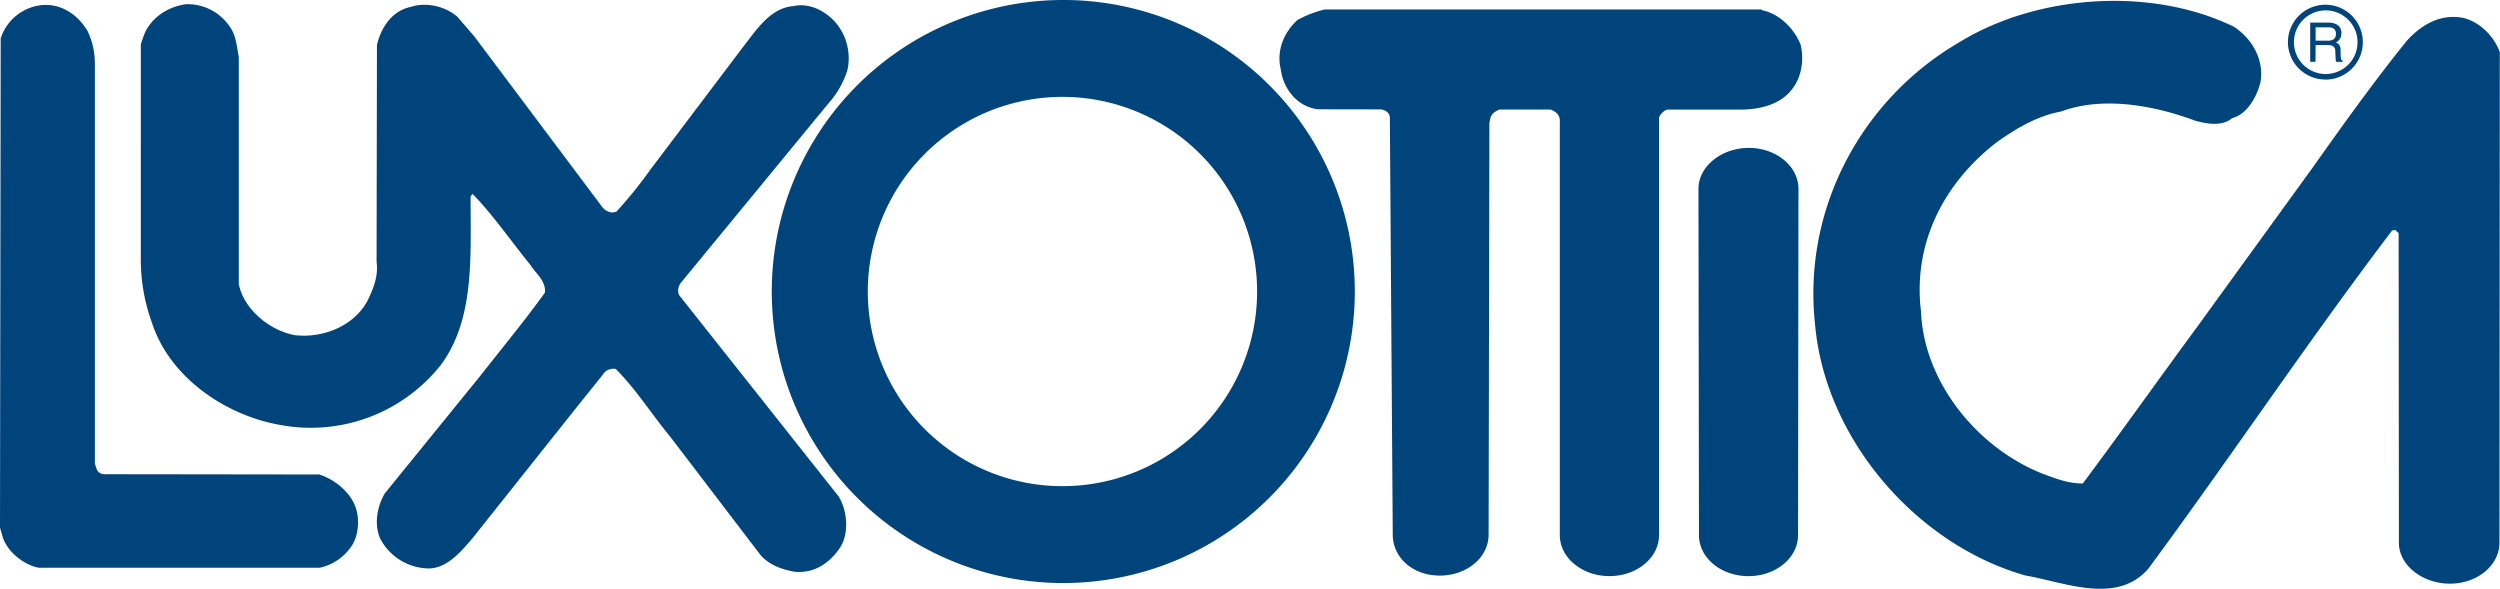 <?xml version="1.0" encoding="UTF-8"?>
<svg xmlns="http://www.w3.org/2000/svg" viewBox="0 0 1009.37 237.74">
  <defs>
    <style>.cls-1{fill:#00447c;}</style>
  </defs>
  <title>luxottica</title>
  <g id="Livello_2" data-name="Livello 2">
    <g id="svg2616">
      <path id="path2491" class="cls-1" d="M938.85,32.15A15.12,15.12,0,1,0,923.75,17a15.1,15.1,0,0,0,15.1,15.11M939,4.2A12.84,12.84,0,1,1,926.17,17,12.82,12.82,0,0,1,939,4.2m-4.07,14h4.86a4.24,4.24,0,0,1,1.9.31,2.09,2.09,0,0,1,1.17,2.08l.13,2.61c0,.62.06,1,.09,1.25a3.27,3.27,0,0,0,.2.54h2.61v-.38a1.25,1.25,0,0,1-.68-.95,6.78,6.78,0,0,1-.18-1.36L945,20.14a3.63,3.63,0,0,0-.52-2,3,3,0,0,0-1.4-1,3.89,3.89,0,0,0,2.24-3.77A3.68,3.68,0,0,0,943,9.68a6.87,6.87,0,0,0-2.95-.55h-7.31V24.94h2.14Zm0-7.17h5.2a4,4,0,0,1,1.77.32,2.36,2.36,0,0,1,1.22,2.3,2.55,2.55,0,0,1-.88,2.18,4.29,4.29,0,0,1-2.39.6h-4.92ZM274.41,119.44c-1.11-1.64-.57-3.9.53-5.31l59.48-72.31a36.91,36.91,0,0,0,7.73-13.54,22.27,22.27,0,0,0-4.53-18.89C333.38,4.34,326.55,1,320.34,2.48c-9.51.65-15.3,10.14-20.72,17L262.45,68.67A169.5,169.5,0,0,1,248.9,85.41c-2.69,1.11-5.07-.63-6.37-2.67l-51-68-6.9-8C179.35,2.2,171.46.87,166,2.76c-7.71,1.5-12.15,8.35-13.81,15.4l-.15,87.44c.8,6-1.33,10.93-3.58,15.7-5.63,10.5-18.06,15.16-28.95,14.08-10.22-1.58-21.12-10.36-23.1-20.73V23c-.71-3.62-1-7.48-2.66-10.64A20.61,20.61,0,0,0,75.18,1.69c-7.09.92-13.74,5.09-16.74,11.69-.57,1.5-1.1,3-1.59,4.52V104a74.75,74.75,0,0,0,4.51,26.33c7.14,22.07,29.71,37.34,51.53,41.19A67,67,0,0,0,178,147.34c13.67-18.46,12-43.69,12-68l.79-1.06c8.49,8.73,15.53,19.1,23.38,28.7,2.17,3.54,6.3,6.34,5.84,11.18-8.18,11.38-17.54,22.66-26,33.48L155.4,199.16c-3.05,5.07-4.51,12.49-1.87,18.35a22.45,22.45,0,0,0,19.93,12c7.41-.27,13.14-7.3,17.54-12.49l41.42-52.08,10.9-13.58a5,5,0,0,1,5.31-2.38c8.27,8.32,14.18,17.89,21.79,27.1l36.11,47.31c3.17,4.32,8.8,6.51,14.35,7.46,7.93.72,14.09-3.49,18.34-9.84,3.74-5.72,2.8-15-.55-20.48ZM129.1,191.57l-85.8-.11c-4.46.39-4.3-2.65-5-4.25V25.88a30.43,30.43,0,0,0-2.92-13.31C31.31,5.73,24.21.87,15.67,2.22A19.5,19.5,0,0,0,.28,15.51L0,213l1.07,3.74c1.75,5.84,8.39,11.34,14.6,12.49H129.1a20.9,20.9,0,0,0,13-9c3-4.59,3.21-12.22.81-17-2.73-5.65-8.51-9.86-13.81-11.59M706.16,59.71c-11.06,0-20.41,7.41-20.41,16.55l.2,139.82c0,9.15,8.95,16.54,20,16.54s20-7.39,20-16.54l.18-139.82c0-9.14-9-16.55-20.06-16.55M994.77,7.27c-9.77-2-17.6,3.17-23.11,9.3-13.47,16.73-26,34.26-38.26,51.56L886.94,132.2c-15.06,20.47-30.67,42.45-46,63-4.88.06-9.52-1.47-13.55-2.94-27.58-9.61-50.61-37.06-51.78-66.44-3.41-27.82,9.41-52.14,30.79-68.57,7.63-5.35,16.06-10.46,25.76-12.23,17-6.35,37.91-2.36,54.21,3.73,4.4,1.17,10.63,2.5,14.88-1.06,6.2-1.64,9.83-8.61,11.4-14.37,1.71-9.53-3.89-18.21-10.87-22.6C868.28-5.5,822.28-2.17,791,17.11c-39,22.68-63.35,66.87-58.16,114,4,45.78,40.63,88.71,85,101.26,15.38,2.59,36.94,12.08,49.66-2.92,33.23-45,64.16-91.41,98.29-136.36l1.33-.26c.13.35.88.76,1.33,1.35l.1,124.91c0,9.15,9.54,16.56,20.61,16.56s20-7.41,20-16.56l.13-198c-2.26-6.53-8.31-12.31-14.6-13.82M711.35,4.09V3.82H534.91a44.36,44.36,0,0,0-11.09,4.27c-5.55,5.14-8.59,12.46-6.65,20.19.91,7.08,6.11,14.59,14.71,15.82.45,0,3.57.06,25.68.06,1.16.18,3.39.85,3.59,3.25l1.17,168.46c0,9.15,8,16.52,19,16.52s19.7-7.37,19.7-16.52l.32-166.34.54-2.38c.75-1.57,1.81-2.1,3.44-2.93h20.72c1.23.49,4,1.64,3.73,5l0,166.84c0,9.12,9,16.54,20.06,16.54s20-7.42,20-16.54l0-168.61a6,6,0,0,1,3.17-3.2h29.76c7.95,0,16.39-2.15,21-8.53,3.65-4.79,4.72-11.7,3.2-17.79-2.73-6.67-8.85-12.58-15.68-13.81M429.37,0A117.7,117.7,0,1,0,547,117.7,117.66,117.66,0,0,0,429.37,0M429,196.29a78.59,78.59,0,1,1,78.55-78.59A78.57,78.57,0,0,1,429,196.29"></path>
    </g>
  </g>
</svg>

